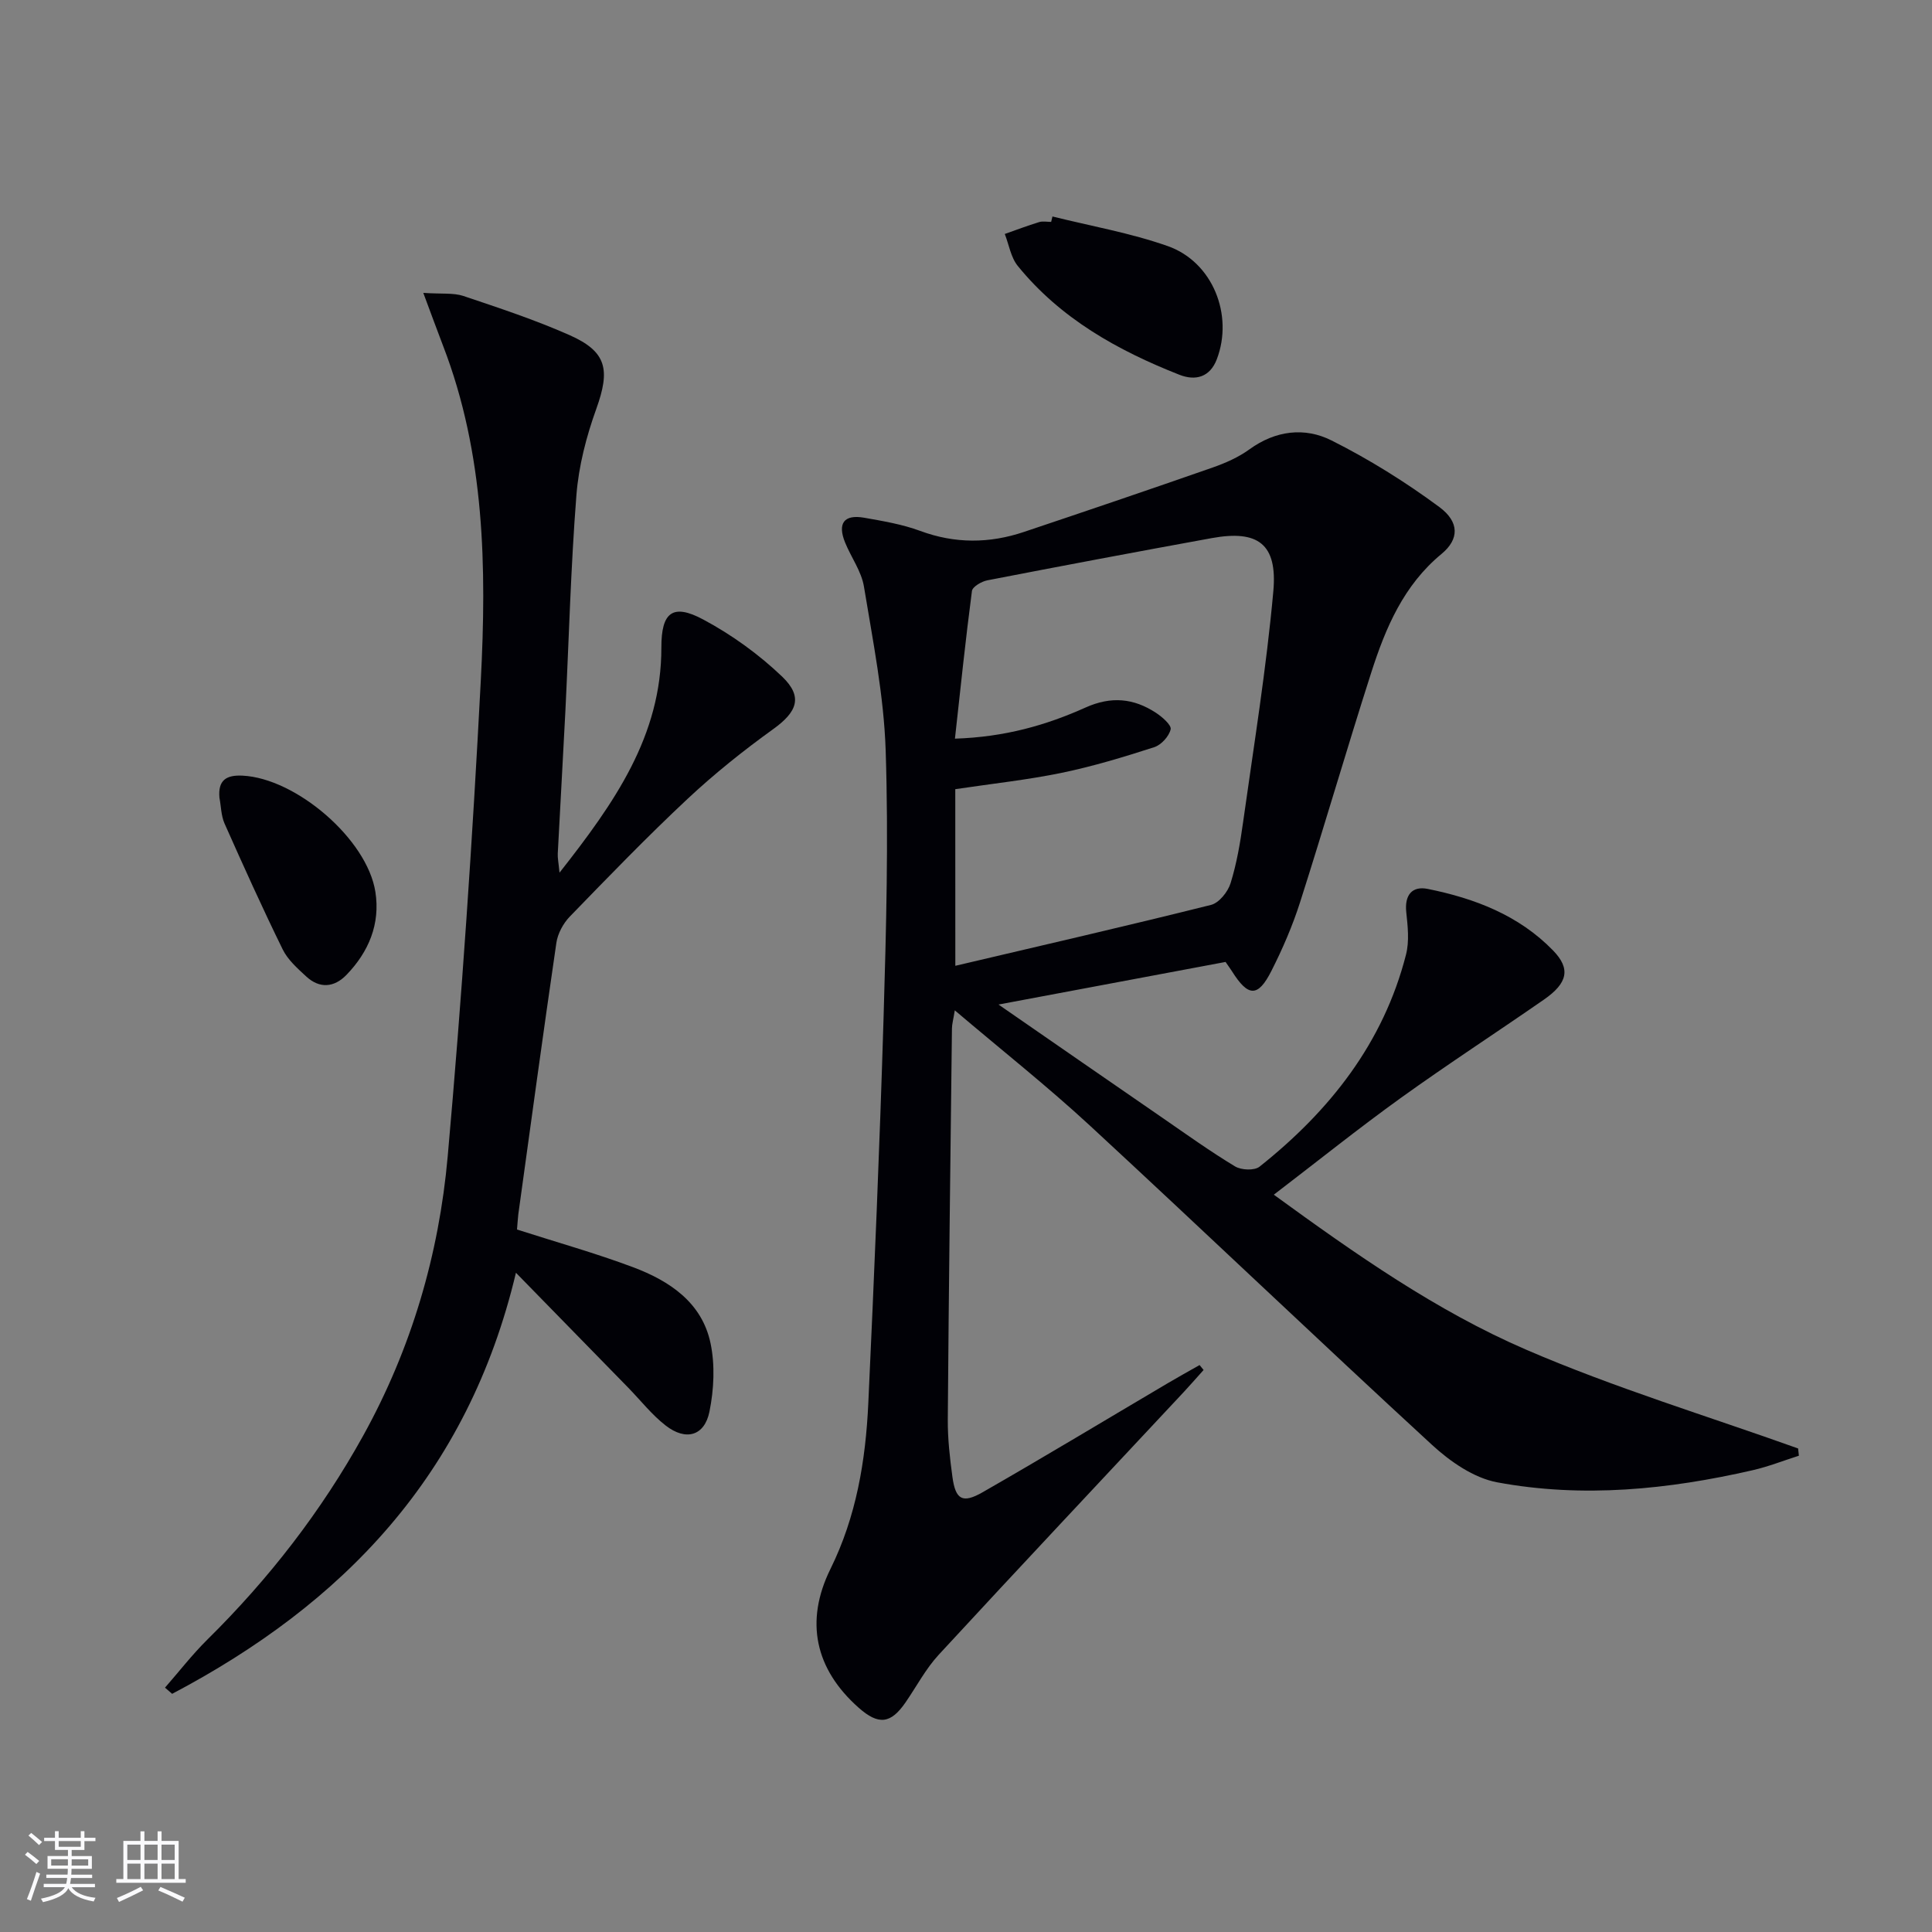 <svg enable-background="new 0 0 400 400" viewBox="0 0 400 400" xmlns="http://www.w3.org/2000/svg"><rect x="0" y="0" width="400" height="400" fill="#808080" stroke="none"/><g fill="#010106"><path d="m249.19 283.64c-1.36 1.51-2.69 3.05-4.08 4.54-16.93 18.12-33.93 36.18-50.75 54.41-2.68 2.9-4.58 6.53-6.84 9.82-3.09 4.51-5.62 4.81-9.75 1.15-9.01-7.98-11.19-17.87-5.83-28.73 5.35-10.84 7.28-22.41 7.83-34.25 1.23-26.59 2.36-53.18 3.16-79.78.55-18.46 1.04-36.96.44-55.4-.37-11.36-2.65-22.69-4.5-33.96-.52-3.16-2.65-6.04-3.9-9.11-1.62-3.99-.23-5.87 3.95-5.14 3.91.69 7.9 1.36 11.6 2.73 7.22 2.67 14.33 2.61 21.48.21 13.05-4.38 26.09-8.8 39.08-13.34 2.65-.93 5.33-2.11 7.59-3.75 5.41-3.93 11.46-4.64 17.01-1.85 7.79 3.91 15.29 8.59 22.3 13.77 4.23 3.12 4.13 6.7.49 9.71-7.87 6.49-11.6 15.32-14.56 24.55-5.07 15.81-9.69 31.76-14.74 47.57-1.56 4.88-3.62 9.65-5.94 14.23-2.79 5.51-4.81 5.4-8.17.06-.35-.55-.74-1.07-1.32-1.92-15.18 2.85-30.39 5.7-47.01 8.82 12.21 8.44 23.11 16 34.04 23.52 4.93 3.4 9.81 6.9 14.93 9.99 1.29.78 4.01.9 5.07.06 14.53-11.55 25.65-25.59 30.33-43.91.71-2.77.36-5.89.05-8.8-.37-3.55 1.22-5.45 4.45-4.8 9.73 1.96 18.88 5.46 25.96 12.76 3.67 3.78 3.02 6.74-1.91 10.16-9.84 6.83-19.9 13.36-29.62 20.35-8.77 6.31-17.2 13.08-26.3 20.04 16.98 12.35 33.65 24.06 52.25 32.09 18.3 7.9 37.5 13.72 56.3 20.45.05.5.11 1 .16 1.5-3.18 1.01-6.32 2.26-9.56 3-17.48 4.01-35.19 5.8-52.9 2.51-4.84-.9-9.73-4.29-13.49-7.75-23.77-21.87-47.12-44.19-70.84-66.11-8.77-8.1-18.16-15.53-27.97-23.86-.32 1.98-.58 2.86-.59 3.75-.32 26.98-.66 53.95-.86 80.93-.03 3.97.42 7.97.96 11.92.64 4.7 2.07 5.57 6.26 3.17 12.84-7.36 25.51-15.01 38.25-22.53 2.2-1.3 4.44-2.54 6.66-3.8.27.34.55.68.83 1.02zm-51.4-83.68c17.81-4.19 35.42-8.23 52.94-12.61 1.67-.42 3.5-2.71 4.05-4.5 1.27-4.09 2-8.38 2.59-12.64 2.23-15.92 4.82-31.82 6.26-47.81.88-9.81-3.2-12.73-12.75-10.99-15.5 2.82-30.99 5.74-46.46 8.74-1.2.23-3.08 1.33-3.19 2.21-1.31 9.97-2.35 19.97-3.52 30.57 10.34-.33 18.9-2.79 27.03-6.44 5.32-2.39 9.98-1.93 14.59 1.09 1.29.85 3.24 2.54 3.04 3.42-.33 1.45-1.95 3.23-3.41 3.7-6.29 2.03-12.65 3.96-19.12 5.3-7.07 1.46-14.28 2.23-22.06 3.39.01 12.19.01 23.95.01 36.57z"/><path d="m107.04 254.56c8.33 2.67 16.32 4.91 24.05 7.81 7.53 2.83 14.25 7.29 16.02 15.74.95 4.52.7 9.57-.22 14.13-1.02 5.07-4.89 6.15-9.07 2.9-2.86-2.22-5.15-5.16-7.7-7.78-7.39-7.57-14.78-15.13-23.3-23.85-9.96 41.95-35.86 68.57-71.18 87.18-.49-.43-.98-.85-1.48-1.28 2.9-3.31 5.61-6.82 8.73-9.91 12.76-12.59 23.62-26.57 32.32-42.29 9.98-18.04 15.67-37.48 17.48-57.77 2.92-32.77 5.14-65.62 6.85-98.48 1.22-23.44.85-46.92-7.8-69.35-1.26-3.27-2.45-6.56-4.1-10.97 3.82.26 6.23-.05 8.3.64 7.39 2.48 14.83 4.94 21.95 8.09 7.77 3.44 8.48 7.17 5.56 15.3-2.06 5.72-3.64 11.82-4.11 17.85-1.17 14.91-1.55 29.88-2.29 44.83-.49 9.79-1.07 19.58-1.57 29.37-.05.91.16 1.84.36 3.96 11.38-14.48 21.12-28.31 21.09-46.64-.01-7.24 2.31-9.18 8.66-5.78 5.9 3.15 11.52 7.21 16.35 11.83 4.4 4.22 3.05 7.34-1.85 10.86-6.18 4.45-12.18 9.25-17.74 14.45-8.39 7.85-16.39 16.13-24.39 24.38-1.36 1.41-2.49 3.51-2.77 5.43-2.74 18.72-5.29 37.46-7.88 56.2-.12.99-.16 1.97-.27 3.15z"/><path d="m217.9 44.82c7.98 1.99 16.15 3.41 23.87 6.13 9.29 3.27 13.67 14.26 10.15 23.45-1.41 3.68-4.39 4.51-7.74 3.19-12.8-5.04-24.63-11.65-33.46-22.53-1.44-1.77-1.82-4.39-2.69-6.62 2.37-.83 4.72-1.73 7.12-2.46.76-.23 1.65-.04 2.48-.04.09-.38.18-.75.27-1.12z"/><path d="m45.43 165.14c-.31-3.6 1.39-4.72 4.79-4.55 11.06.54 25.79 13.13 27.5 24.07 1.04 6.64-1.38 12.41-5.99 17.18-2.56 2.64-5.58 2.88-8.35.31-1.81-1.67-3.8-3.44-4.85-5.58-4.22-8.6-8.16-17.34-12.05-26.09-.71-1.63-.71-3.56-1.05-5.34z"/></g><path d="m5.17 384 .55-.58c.85.61 1.65 1.24 2.4 1.87l-.59.64c-.83-.73-1.62-1.38-2.36-1.93m1.22 9.53-.82-.34c.71-1.76 1.37-3.64 1.98-5.63.24.13.5.25.76.36-.6 1.67-1.24 3.54-1.92 5.61m-.5-13.5.57-.54c.56.44 1.31 1.06 2.26 1.87l-.64.64c-.68-.66-1.41-1.32-2.19-1.97m3.25.46h2.24v-1.36h.77v1.36h4.57v-1.36h.76v1.36h2.28v.69h-2.28v1.84h-2.64v1.26h4.18v2.64h-4.21c0 .45-.02.86-.05 1.21h4.32v.69h-4.38c-.04.34-.1.75-.19 1.22h5.15v.69h-4.82c.87 1.19 2.51 1.92 4.93 2.19-.17.32-.3.57-.37.76-2.77-.49-4.52-1.41-5.26-2.76-.56 1.26-2.3 2.23-5.24 2.9-.12-.24-.26-.48-.43-.72 2.73-.55 4.38-1.34 4.96-2.38h-4.38v-.69h4.65c.1-.38.17-.79.21-1.22h-4.32v-.69h4.4c.03-.34.05-.75.05-1.21h-4.2v-2.64h4.23v-1.26h-2.69v-1.84h-2.24zm1.46 4.46v1.29h3.45c.01-.4.02-.57.01-.53v-.32-.45h-3.46zm1.55-2.59h4.57v-1.19h-4.57zm6.11 2.59h-3.42v.77c-.01.19-.01.37-.02.53h3.44z" fill="#fafafc"/><path d="m32.63 379.16h.82v1.98h3.54v7.89h1.46v.78h-14.37v-.78h1.46v-7.89h3.54v-1.98h.82v1.98h2.73zm-3.49 11.48.5.73c-1.61.82-3.28 1.63-5 2.41-.13-.27-.28-.55-.44-.82 1.75-.72 3.4-1.49 4.94-2.32m-2.78-5.55h2.73v-3.18h-2.73zm0 3.95h2.73v-3.2h-2.73zm3.54-3.95h2.73v-3.18h-2.73zm0 3.95h2.73v-3.2h-2.73zm7.89 4.68c-1.84-.92-3.51-1.7-5.02-2.32l.45-.73c1.89.8 3.57 1.55 5.04 2.23zm-1.62-11.81h-2.73v3.18h2.73zm-2.73 7.13h2.73v-3.2h-2.73z" fill="#fafafc"/></svg>
